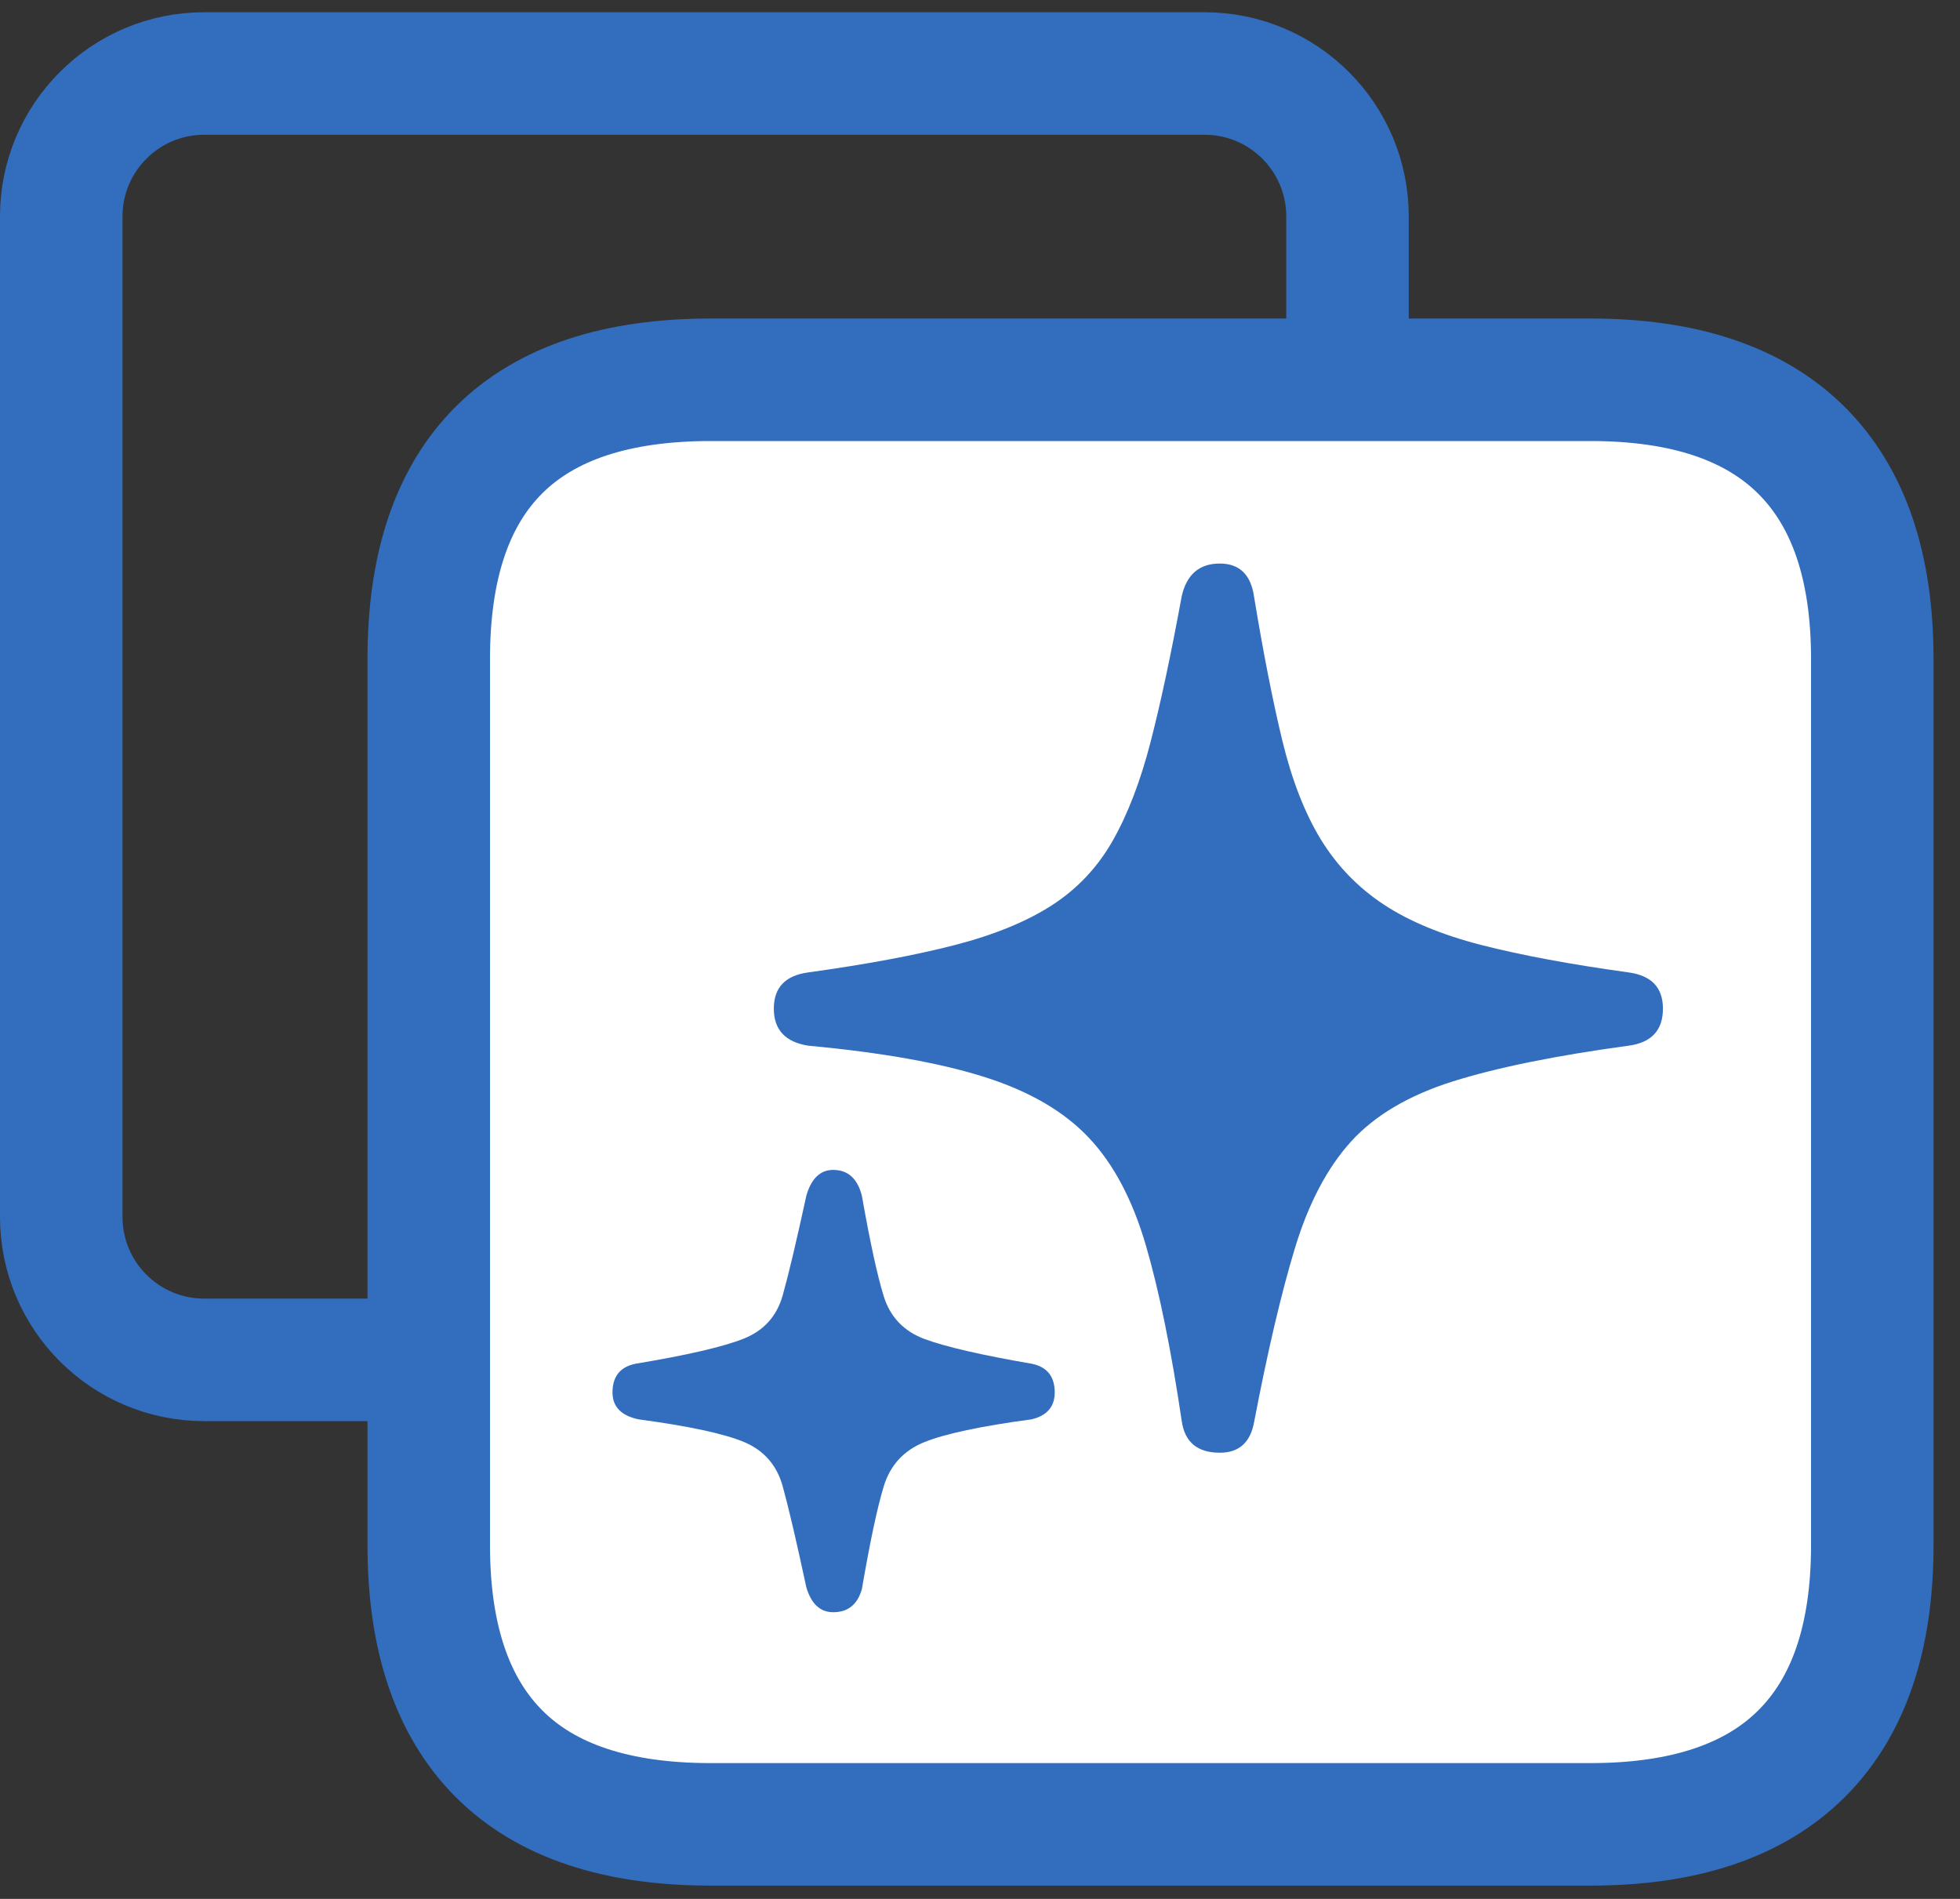 <?xml version="1.0" encoding="UTF-8"?>
<svg width="32px" height="31px" viewBox="0 0 32 31" version="1.1" xmlns="http://www.w3.org/2000/svg" xmlns:xlink="http://www.w3.org/1999/xlink">
    <rect x="0" y="0" width="32" height="31" fill="#333333" stroke="none"/>
    <title>Group 6 Copy 2</title>
    <defs>
        <linearGradient x1="131.105%" y1="-32.354%" x2="0%" y2="100%" id="linearGradient-1">
            <stop stop-color="#326EBD" offset="0%"></stop>
            <stop stop-color="#326EBD" offset="100%"></stop>
        </linearGradient>
        <linearGradient x1="95.951%" y1="100%" x2="-25.911%" y2="-21.291%" id="linearGradient-2">
            <stop stop-color="#326EBD" offset="0%"></stop>
            <stop stop-color="#326EBD" offset="100%"></stop>
        </linearGradient>
        <linearGradient x1="-81.437%" y1="-53.386%" x2="116.196%" y2="137.51%" id="linearGradient-3">
            <stop stop-color="#326EBD" offset="0%"></stop>
            <stop stop-color="#326EBD" offset="99.96%"></stop>
        </linearGradient>
    </defs>
    <g id="Idea-Management" stroke="none" stroke-width="1" fill="none" fill-rule="evenodd">
        <g id="Group-6-Copy" transform="translate(1, 1.2)">
            <path d="M21,12.437 L21,18.667 C21,19.955 19.955,21 18.667,21 L2.333,21 C1.045,21 0,19.955 0,18.667 L0,2.333 C0,1.045 1.045,0 2.333,0 L8.563,0" id="Shape-Copy" stroke="url(#linearGradient-1)" stroke-width="2" transform="translate(10.5, 10.5) rotate(-270) translate(-10.5, -10.5)"></path>
            <g id="􀰙" transform="translate(6, 5)" fill="#FFFFFF" fill-rule="nonzero" stroke="url(#linearGradient-2)" stroke-width="2">
                <path d="M4.602,23.583 L18.966,23.583 C20.49,23.583 21.638,23.2 22.41,22.433 C23.182,21.666 23.568,20.53 23.568,19.027 L23.568,4.556 C23.568,3.053 23.182,1.917 22.41,1.15 C21.638,0.383 20.49,0 18.966,0 L4.602,0 C3.068,0 1.917,0.381 1.15,1.143 C0.383,1.905 0,3.042 0,4.556 L0,19.027 C0,20.53 0.383,21.666 1.15,22.433 C1.917,23.2 3.068,23.583 4.602,23.583 Z" id="Shape"></path>
            </g>
            <g id="Group-10" transform="translate(9, 8)" fill="url(#linearGradient-3)">
                <path d="M9.915,14.516 C9.551,14.516 9.344,14.345 9.294,14.001 C9.122,12.841 8.928,11.887 8.711,11.141 C8.494,10.394 8.184,9.806 7.78,9.377 C7.377,8.948 6.812,8.618 6.085,8.386 C5.358,8.154 4.395,7.982 3.194,7.871 C2.82,7.811 2.634,7.609 2.634,7.266 C2.634,6.923 2.82,6.726 3.194,6.675 C4.142,6.544 4.94,6.395 5.585,6.229 C6.231,6.062 6.761,5.845 7.175,5.578 C7.589,5.31 7.919,4.96 8.166,4.526 C8.413,4.092 8.62,3.552 8.787,2.906 C8.953,2.26 9.122,1.468 9.294,0.53 C9.375,0.177 9.582,0 9.915,0 C10.237,0 10.424,0.182 10.475,0.545 C10.626,1.463 10.78,2.245 10.936,2.891 C11.093,3.537 11.302,4.074 11.564,4.503 C11.827,4.932 12.167,5.285 12.586,5.563 C13.005,5.84 13.54,6.062 14.191,6.229 C14.842,6.395 15.641,6.544 16.59,6.675 C16.963,6.726 17.15,6.923 17.15,7.266 C17.15,7.619 16.963,7.821 16.59,7.871 C15.399,8.033 14.443,8.227 13.721,8.454 C13,8.681 12.445,9.009 12.056,9.438 C11.668,9.867 11.363,10.447 11.141,11.178 C10.919,11.91 10.697,12.856 10.475,14.017 C10.414,14.35 10.227,14.516 9.915,14.516 Z" id="Path"></path>
                <path d="M3.603,17.12 C3.391,17.12 3.244,16.983 3.164,16.711 C3.002,15.954 2.873,15.404 2.778,15.061 C2.682,14.718 2.472,14.478 2.149,14.342 C1.826,14.206 1.251,14.082 0.424,13.971 C0.141,13.911 0,13.764 0,13.532 C0,13.27 0.126,13.113 0.378,13.063 C1.226,12.922 1.814,12.785 2.142,12.654 C2.47,12.523 2.682,12.288 2.778,11.95 C2.873,11.612 3.002,11.07 3.164,10.323 C3.244,10.041 3.391,9.899 3.603,9.899 C3.845,9.899 4.001,10.041 4.072,10.323 C4.203,11.07 4.322,11.615 4.427,11.958 C4.533,12.301 4.758,12.536 5.101,12.662 C5.444,12.788 6.024,12.922 6.842,13.063 C7.094,13.113 7.22,13.27 7.22,13.532 C7.22,13.764 7.094,13.911 6.842,13.971 C6.014,14.082 5.432,14.206 5.094,14.342 C4.755,14.478 4.533,14.72 4.427,15.069 C4.322,15.417 4.203,15.974 4.072,16.741 C4.001,16.993 3.845,17.12 3.603,17.12 Z" id="Path"></path>
            </g>
        </g>
    </g>
</svg>